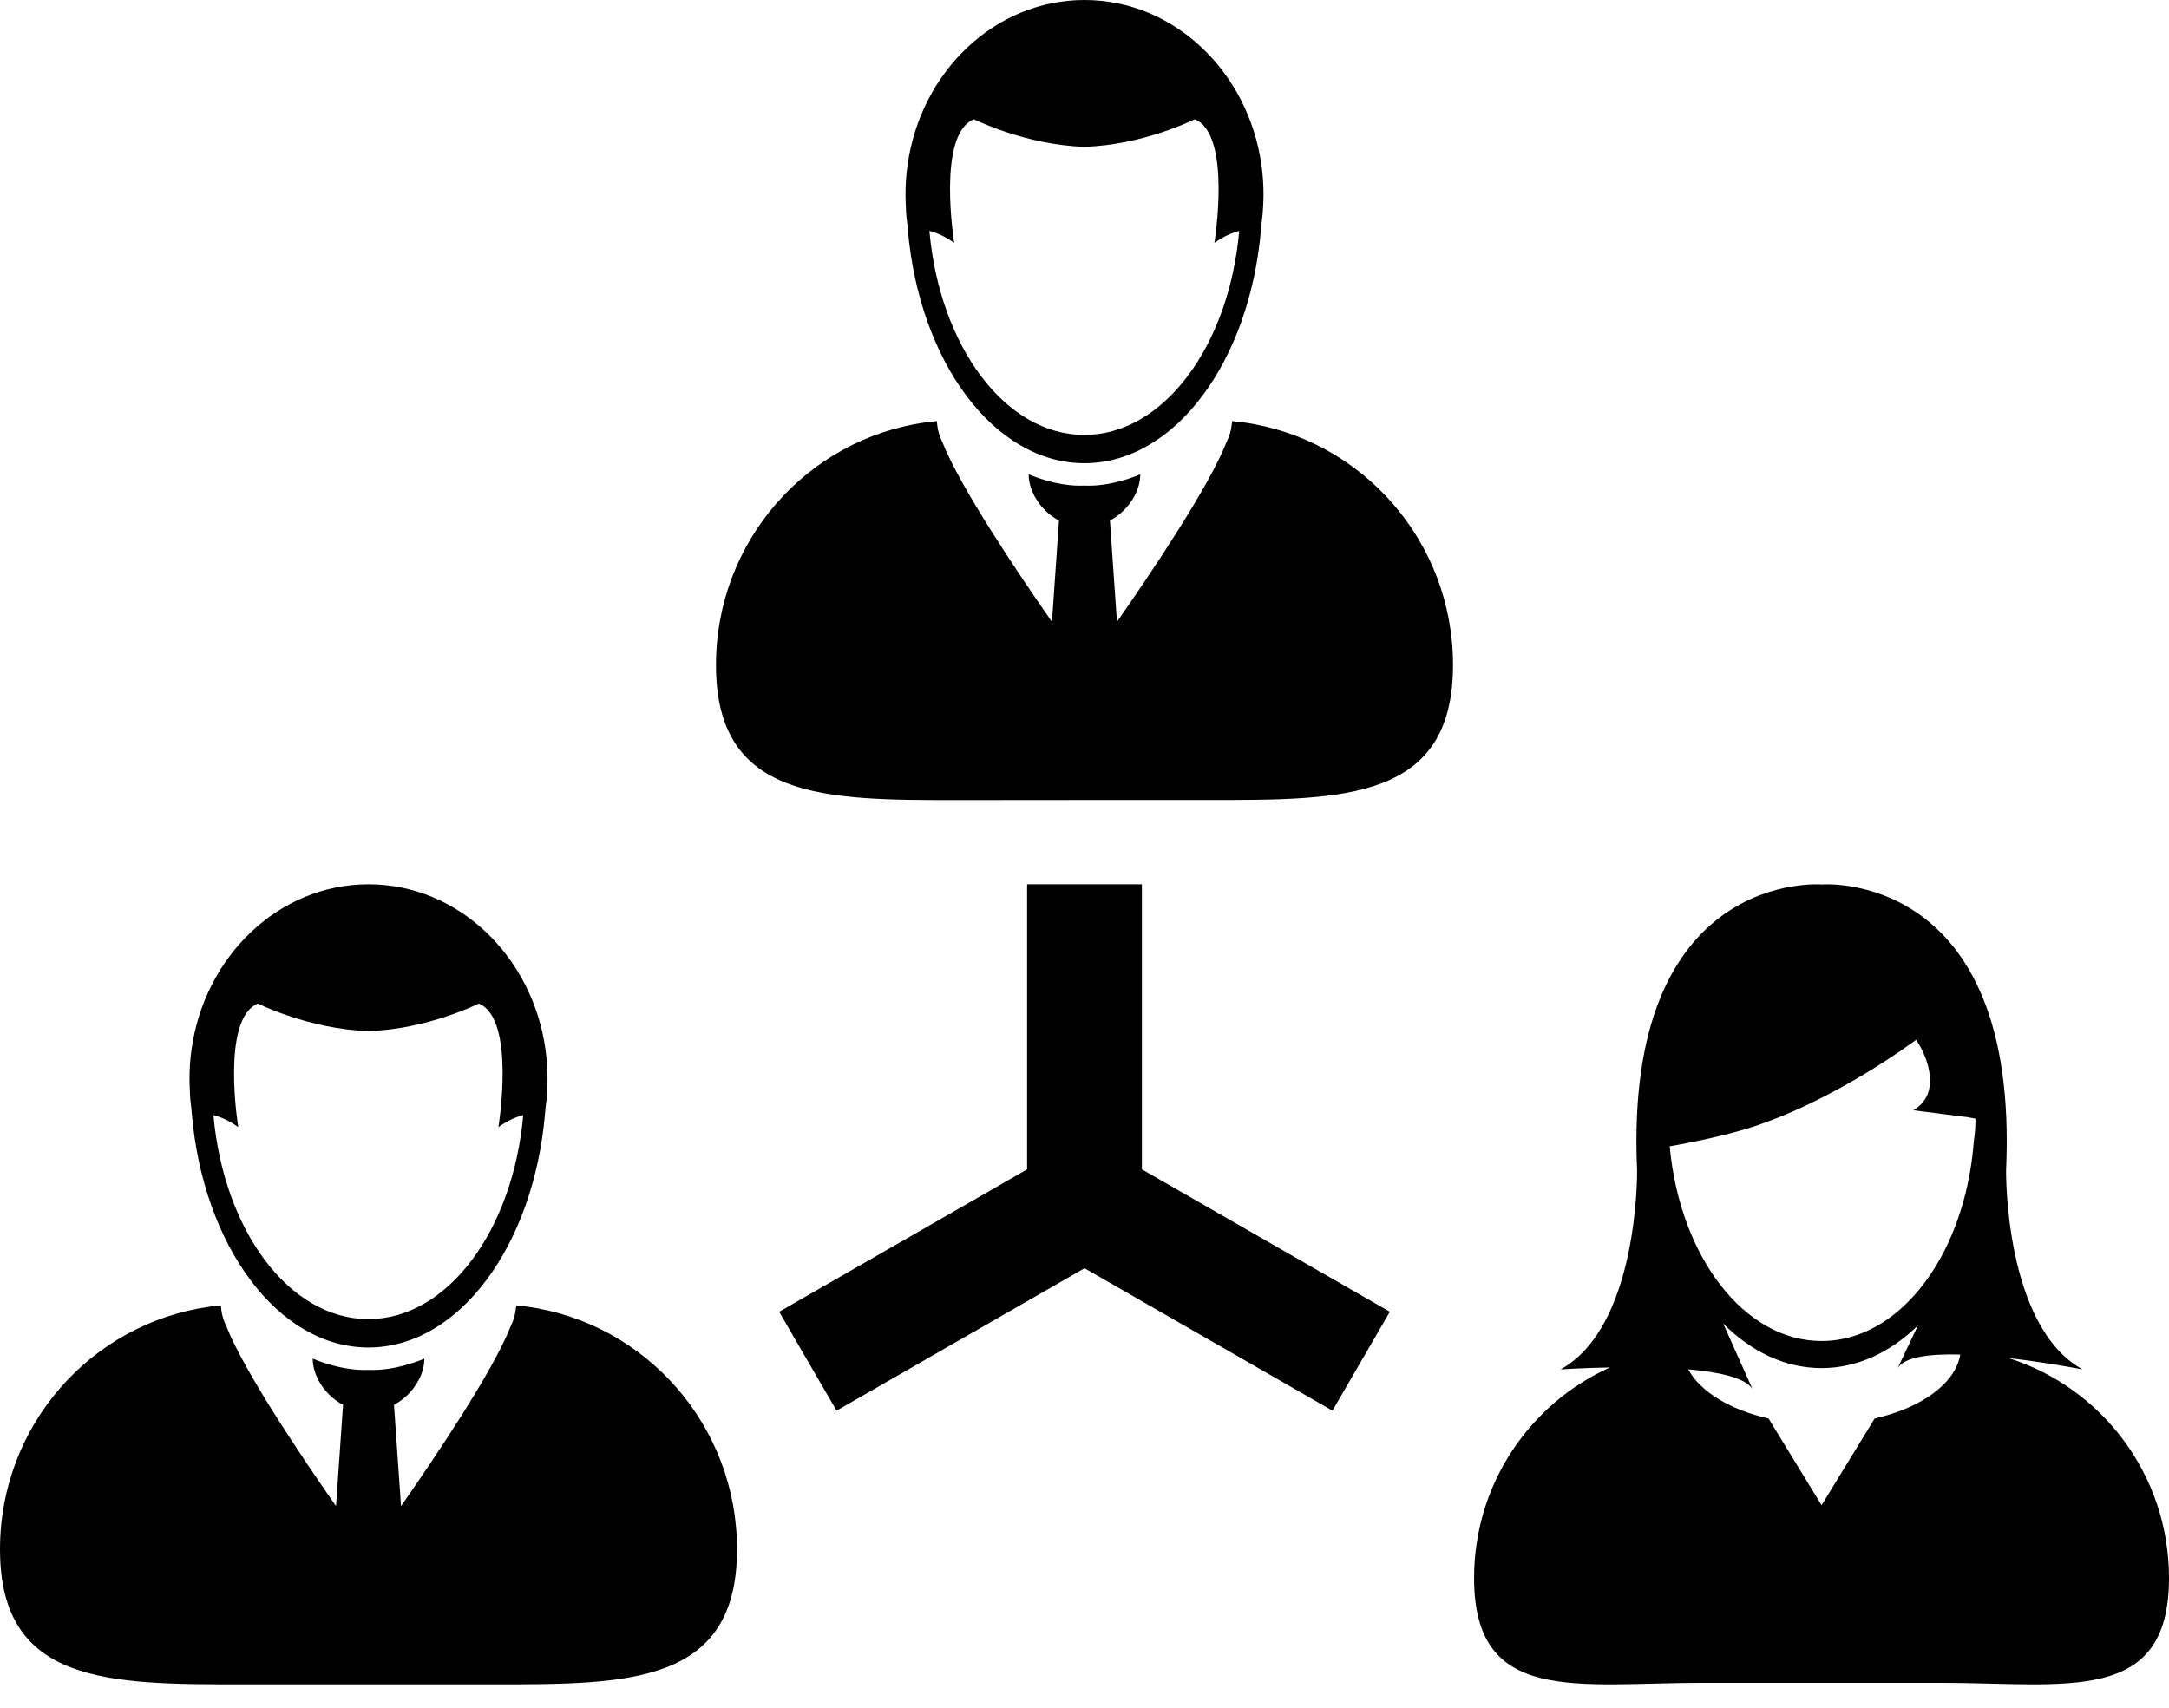 <?xml version="1.0" encoding="UTF-8"?>
<svg width="80px" height="63px" viewBox="0 0 80 63" version="1.1" xmlns="http://www.w3.org/2000/svg" xmlns:xlink="http://www.w3.org/1999/xlink">
    <title>icn_tab2-3@3x</title>
    <defs>
        <filter id="filter-1">
            <feColorMatrix in="SourceGraphic" type="matrix" values="0 0 0 0 0 0 0 0 0 0.604 0 0 0 0 0.847 0 0 0 1 0"></feColorMatrix>
        </filter>
    </defs>
    <g id="SCENARIO-1" stroke="none" stroke-width="1" fill="none" fill-rule="evenodd">
        <g id="S1---Landing-Page-V2.2-" transform="translate(-701, -1319)">
            <g id="icn_tab2-3" transform="translate(574, 990)" filter="url(#filter-1)">
                <g transform="translate(127, 329)">
                    <path d="M33.466,8.268 C33.473,8.331 33.476,8.398 33.483,8.461 C33.898,13.328 36.658,17.087 39.997,17.087 C43.335,17.087 46.095,13.328 46.51,8.461 C46.517,8.398 46.52,8.335 46.527,8.268 C46.558,8.057 46.578,7.843 46.588,7.625 C46.595,7.477 46.602,7.33 46.602,7.179 C46.602,6.81 46.578,6.444 46.527,6.089 C46.044,2.642 43.304,0 40,0 C36.692,0 33.956,2.642 33.473,6.089 C33.422,6.444 33.398,6.81 33.398,7.179 C33.398,7.33 33.405,7.477 33.412,7.625 C33.415,7.843 33.435,8.057 33.466,8.268 L33.466,8.268 Z M35.92,4.399 C35.92,4.399 37.822,5.351 39.993,5.415 C42.168,5.355 44.067,4.399 44.067,4.399 C45.445,4.961 44.791,8.96 44.791,8.96 C45.135,8.714 45.452,8.584 45.707,8.517 C45.329,12.769 42.913,16.044 39.993,16.044 C37.07,16.044 34.657,12.765 34.279,8.517 C34.538,8.584 34.851,8.714 35.195,8.96 C35.195,8.96 34.541,4.961 35.92,4.399 L35.92,4.399 Z" id="Shape" fill="#000000" fill-rule="nonzero"></path>
                    <path d="M45.871,15.583 C45.857,15.58 45.84,15.58 45.822,15.576 C45.697,15.559 45.571,15.545 45.445,15.534 C45.445,15.548 45.442,15.559 45.442,15.573 C45.438,15.611 45.431,15.647 45.428,15.685 C45.403,15.897 45.34,16.104 45.242,16.301 C44.586,17.973 42.451,21.141 41.197,22.94 L40.938,19.202 C41.305,19.012 41.62,18.698 41.822,18.336 C41.969,18.075 42.056,17.79 42.056,17.498 C42.056,17.498 41.12,17.917 40.163,17.917 C40.107,17.917 40.054,17.917 39.998,17.913 C39.943,17.917 39.89,17.917 39.834,17.917 C38.877,17.917 37.941,17.498 37.941,17.498 C37.941,17.79 38.031,18.075 38.175,18.336 C38.377,18.698 38.692,19.015 39.059,19.202 L38.8,22.94 C37.546,21.141 35.411,17.973 34.754,16.301 C34.657,16.104 34.594,15.9 34.569,15.685 C34.566,15.647 34.559,15.611 34.555,15.573 C34.555,15.559 34.552,15.548 34.552,15.534 C34.426,15.545 34.3,15.562 34.174,15.576 C34.16,15.58 34.143,15.58 34.129,15.583 C29.765,16.196 26.408,19.969 26.408,24.534 C26.408,29.525 30.426,29.515 35.379,29.515 L40.002,29.511 L44.621,29.511 C49.575,29.511 53.592,29.522 53.592,24.531 C53.592,19.969 50.235,16.196 45.871,15.583 L45.871,15.583 Z" id="Path" fill="#000000" fill-rule="nonzero"></path>
                    <path d="M74.086,50.1 C75.536,50.266 76.81,50.517 76.81,50.517 C73.915,48.915 73.991,43.172 73.991,43.172 C74.498,32.044 67.193,32.627 67.193,32.627 L67.186,32.644 L67.179,32.627 C67.179,32.627 59.875,32.044 60.382,43.172 C60.382,43.172 60.457,48.919 57.559,50.517 C57.559,50.517 58.34,50.462 59.381,50.445 C56.428,51.771 54.369,54.751 54.369,58.214 C54.369,62.91 58.155,62.079 62.828,62.079 L71.541,62.079 C76.211,62.079 80,62.91 80,58.214 C80,54.403 77.513,51.186 74.086,50.1 L74.086,50.1 Z M69.143,52.329 L67.186,55.527 L65.23,52.329 C63.808,52.006 62.708,51.337 62.266,50.514 C63.414,50.614 64.384,50.827 64.637,51.241 L63.558,48.826 C64.592,49.863 65.84,50.469 67.186,50.469 C68.498,50.469 69.721,49.89 70.742,48.895 L69.992,50.469 C70.242,50.052 71.191,49.938 72.301,49.969 C72.123,51.037 70.869,51.937 69.142,52.329 L69.143,52.329 Z M72.802,42.087 C72.692,43.562 72.319,44.916 71.757,46.056 C70.729,48.127 69.067,49.47 67.186,49.47 C64.322,49.47 61.958,46.342 61.584,42.287 C61.584,42.287 63.846,41.911 65.196,41.374 C65.196,41.374 67.642,40.551 70.63,38.391 C70.647,38.38 70.66,38.37 70.674,38.36 C70.674,38.36 70.729,38.439 70.804,38.57 C71.065,39.018 71.62,40.347 70.568,40.957 L72.48,41.202 L72.514,41.202 L72.863,41.267 C72.863,41.546 72.843,41.818 72.802,42.087 L72.802,42.087 Z" id="Shape" fill="#000000" fill-rule="nonzero"></path>
                    <path d="M7.058,40.889 C7.065,40.952 7.069,41.019 7.075,41.082 C7.49,45.945 10.25,49.709 13.589,49.709 C16.927,49.709 19.684,45.949 20.102,41.082 C20.109,41.019 20.113,40.956 20.119,40.889 C20.15,40.678 20.17,40.464 20.181,40.246 C20.191,40.099 20.194,39.951 20.194,39.8 C20.194,39.431 20.167,39.066 20.119,38.711 C19.636,35.264 16.897,32.621 13.592,32.621 C10.284,32.621 7.548,35.264 7.065,38.711 C7.014,39.066 6.99,39.431 6.99,39.8 C6.99,39.951 6.997,40.099 7.004,40.246 C7.007,40.464 7.028,40.682 7.058,40.889 L7.058,40.889 Z M9.512,37.021 C9.512,37.021 11.414,37.973 13.585,38.036 C15.757,37.976 17.659,37.021 17.659,37.021 C19.037,37.583 18.384,41.578 18.384,41.578 C18.727,41.332 19.044,41.202 19.299,41.135 C18.921,45.387 16.509,48.662 13.585,48.662 C10.662,48.662 8.249,45.383 7.872,41.135 C8.13,41.202 8.443,41.332 8.787,41.578 C8.787,41.581 8.134,37.583 9.512,37.021 L9.512,37.021 Z" id="Shape" fill="#000000" fill-rule="nonzero"></path>
                    <path d="M19.463,48.205 C19.449,48.201 19.431,48.201 19.417,48.198 C19.292,48.18 19.169,48.166 19.04,48.155 C19.04,48.169 19.036,48.18 19.036,48.194 C19.033,48.233 19.029,48.268 19.022,48.307 C18.998,48.518 18.935,48.726 18.837,48.923 C18.18,50.595 16.045,53.762 14.791,55.561 L14.532,51.823 C14.899,51.633 15.214,51.32 15.416,50.957 C15.563,50.697 15.651,50.408 15.651,50.119 C15.651,50.119 14.714,50.538 13.757,50.538 C13.701,50.538 13.648,50.538 13.592,50.535 C13.537,50.538 13.484,50.538 13.428,50.538 C12.471,50.538 11.534,50.119 11.534,50.119 C11.534,50.408 11.625,50.697 11.768,50.957 C11.971,51.32 12.286,51.633 12.653,51.823 L12.394,55.561 C11.14,53.762 9.005,50.595 8.348,48.923 C8.25,48.726 8.187,48.521 8.162,48.307 C8.159,48.268 8.152,48.233 8.149,48.194 C8.149,48.18 8.145,48.169 8.145,48.155 L7.768,48.198 C7.754,48.201 7.736,48.201 7.722,48.205 C3.358,48.817 0,52.59 0,57.155 C0,62.147 4.018,62.136 8.973,62.136 L18.212,62.136 C23.166,62.136 27.184,62.146 27.184,57.155 C27.184,52.59 23.827,48.817 19.462,48.205 L19.463,48.205 Z" id="Path" fill="#000000" fill-rule="nonzero"></path>
                    <polygon id="Path" fill="#000000" fill-rule="nonzero" points="42.117 32.621 37.883 32.621 37.883 43.137 28.738 48.391 30.855 52.039 40 46.785 49.145 52.039 51.262 48.391 42.117 43.137"></polygon>
                </g>
            </g>
        </g>
    </g>
</svg>